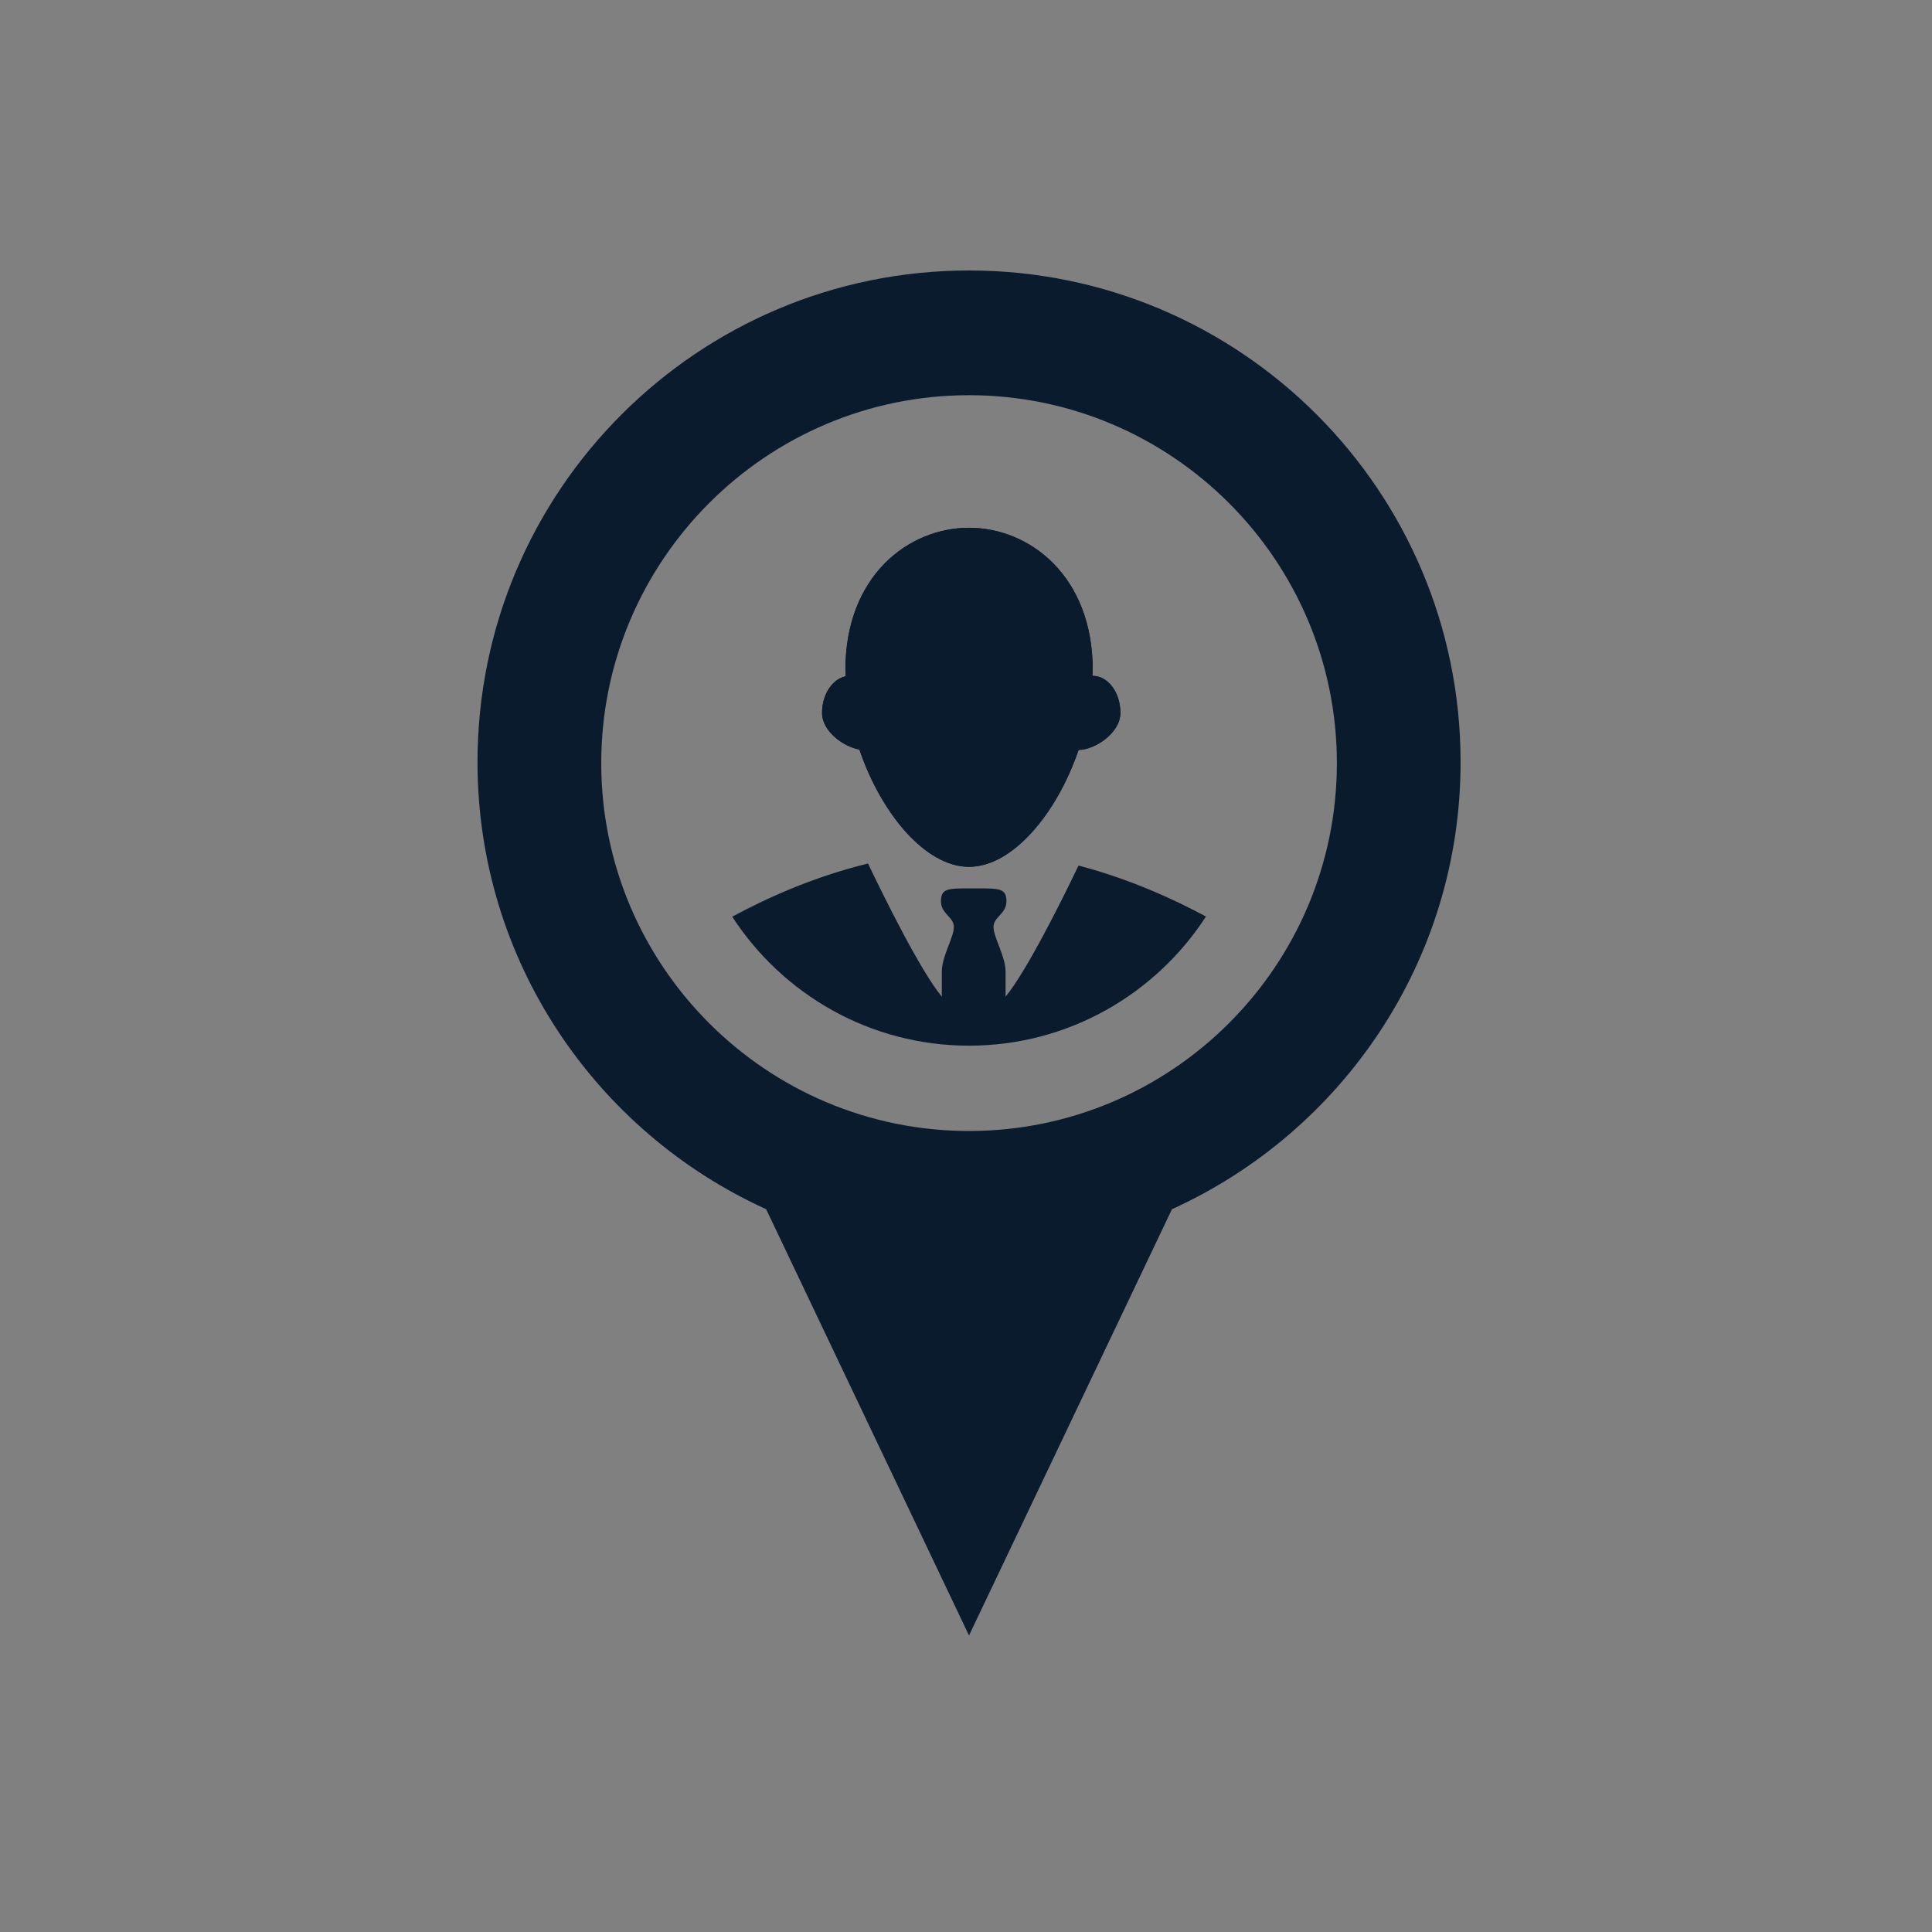 <?xml version="1.0" encoding="utf-8"?>
<!-- Generator: Adobe Illustrator 27.2.0, SVG Export Plug-In . SVG Version: 6.00 Build 0)  -->
<svg version="1.1" id="Layer_1" xmlns="http://www.w3.org/2000/svg" xmlns:xlink="http://www.w3.org/1999/xlink" x="0px" y="0px"
	 viewBox="0 0 250 250" style="enable-background:new 0 0 250 250;" xml:space="preserve">
<rect x="0" y="0" width="250" height="250" fill="#808080" stroke="none"/>
<style type="text/css">
	.st0{fill:#FFFFFF;}
	.st1{fill:#0A1B2E;}
</style>
<g>
	<g>
		<g>
			<g>
				<path class="st0" d="M100.14,121.54c0.47,0.7,1.08,1.31,1.81,1.81L100.14,121.54z"/>
			</g>
		</g>
	</g>
	<g>
		<g>
			<path class="st0" d="M100.14,121.54c0.47,0.7,1.08,1.31,1.81,1.81L100.14,121.54z"/>
		</g>
	</g>
</g>
<g>
	<g>
		<path class="st1" d="M106.37,92.25c0-2.4,1.34-4.37,3.05-4.73c0-0.28-0.03-0.56-0.03-0.85c0-12.11,8.14-18.37,15.99-18.37
			c7.86,0,16.01,6.26,16.01,18.37c0,0.27-0.03,0.53-0.04,0.79c0.01,0,0.03,0,0.03,0c1.99,0,3.6,2.14,3.6,4.79
			c0,2.65-3.38,4.79-5.37,4.79h-0.04c-2.84,8.3-8.57,15.13-14.18,15.13c-5.61,0-11.36-6.85-14.19-15.18
			C109.2,96.66,106.37,94.67,106.37,92.25z"/>
	</g>
	<g>
		<path class="st1" d="M125.39,35c-35.1,0-63.6,28.49-63.6,63.61c0,25.74,15.34,47.86,37.35,57.86l26.25,55.16l26.26-55.16
			c22.01-10,37.35-32.12,37.35-57.86C189,63.49,160.52,35,125.39,35z M125.39,146.35c-26.25,0-47.59-21.36-47.59-47.6
			s21.35-47.61,47.59-47.61c26.25,0,47.6,21.36,47.6,47.61S151.64,146.35,125.39,146.35z"/>
	</g>
	<g>
		<path class="st1" d="M139.56,112c-2.16,4.52-6.72,13.67-9.44,16.97c0,0,0-1.23,0-3.23s-1.56-4.44-1.56-5.78s1.67-1.67,1.67-3.34
			c0-1.66-0.92-1.66-3.63-1.66c-0.23,0-0.98,0-1.21,0c-2.7,0-3.63,0-3.63,1.66c0,1.67,1.67,2,1.67,3.34s-1.56,3.78-1.56,5.78
			s0,3.23,0,3.23c-2.77-3.36-7.43-12.8-9.55-17.23c-7.16,1.74-13.28,4.56-17.57,6.88c6.52,10.04,17.81,16.69,30.64,16.69
			c12.84,0,24.14-6.66,30.66-16.71C151.99,116.41,146.25,113.76,139.56,112z"/>
	</g>
	<g>
		<path class="st1" d="M125.39,112.16c5.61,0,11.35-6.83,14.18-15.13h0.04c1.99,0,5.37-2.13,5.37-4.79c0-2.65-1.61-4.79-3.58-4.79
			c0,0-0.03,0-0.04,0c0.01-0.26,0.04-0.52,0.04-0.79c0-12.11-8.15-18.37-16.01-18.37c-7.86,0-15.99,6.26-15.99,18.37
			c0,0.29,0.03,0.57,0.03,0.85c-1.72,0.36-3.05,2.32-3.05,4.73c0,2.42,2.83,4.41,4.83,4.74
			C114.03,105.31,119.78,112.16,125.39,112.16z"/>
	</g>
</g>
</svg>

